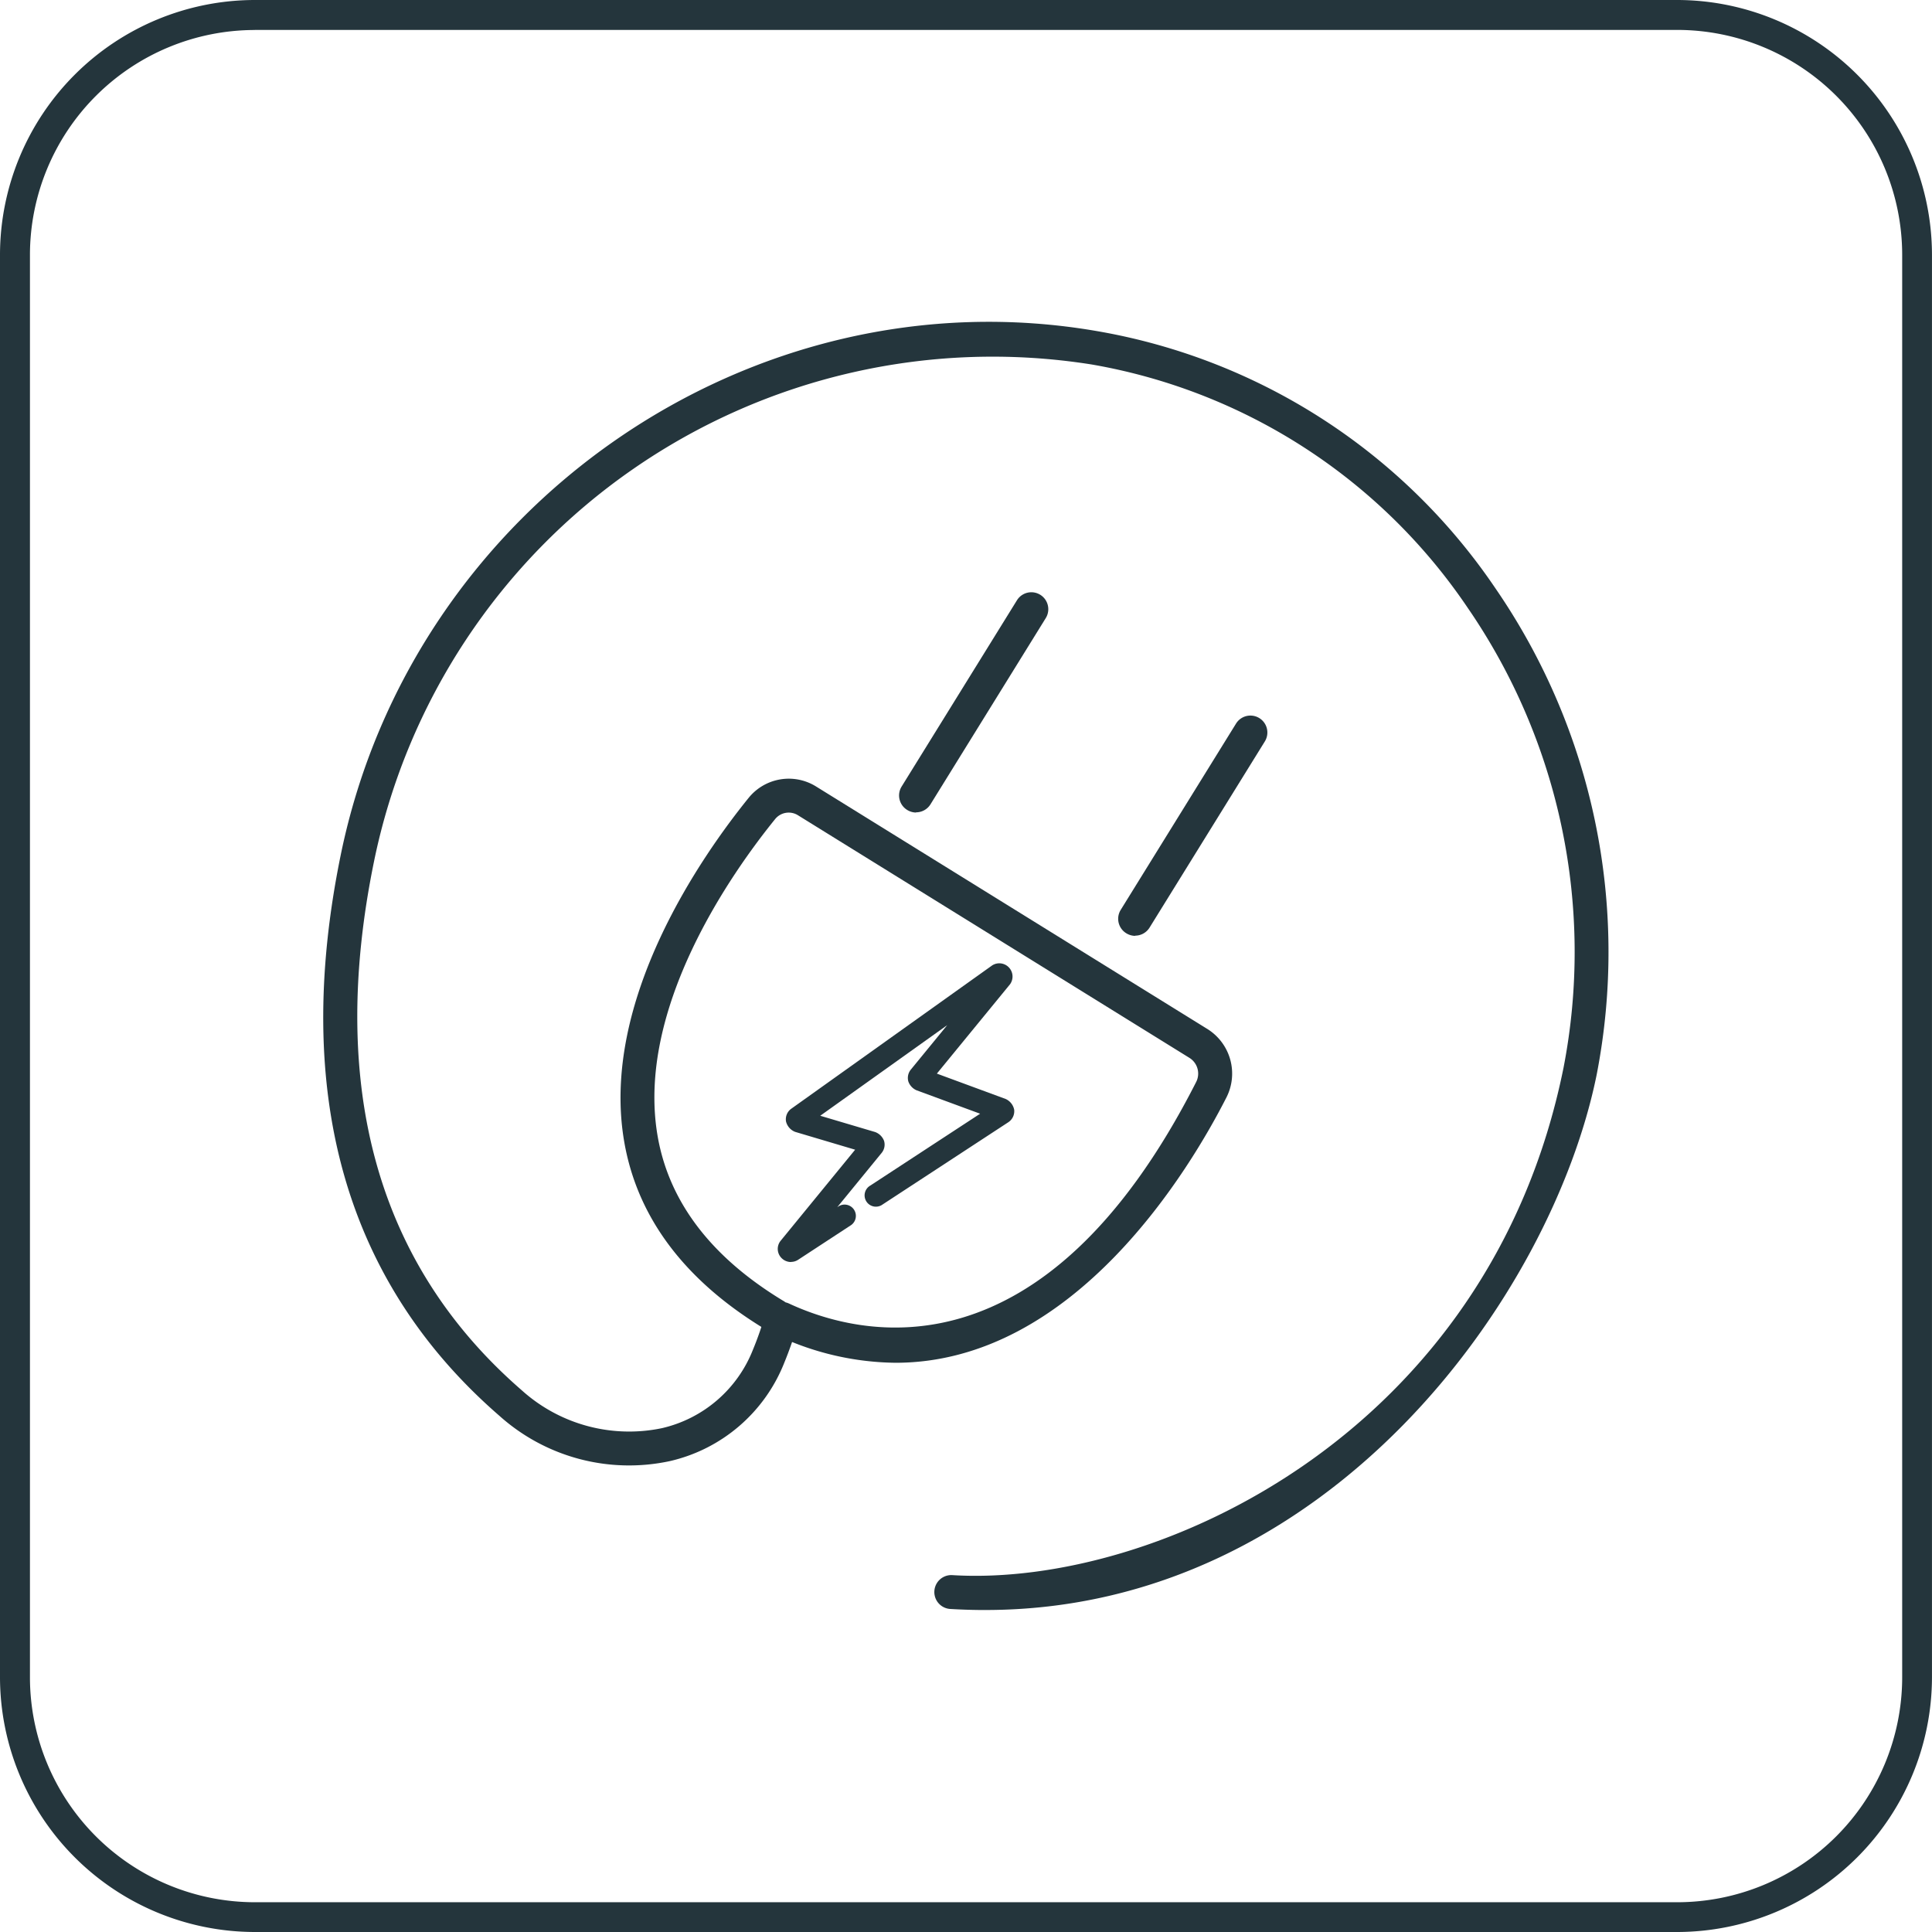 <svg xmlns="http://www.w3.org/2000/svg" width="73.02" height="73.02" viewBox="0 0 73.02 73.02">
  <g id="Ikoner_Charging_brandcolour" transform="translate(-304.96 -304.96)">
    <path id="Path_208385" data-name="Path 208385" d="M368.351,377.98H314.589a9.641,9.641,0,0,1-9.629-9.629V314.589a9.641,9.641,0,0,1,9.629-9.629h53.761a9.641,9.641,0,0,1,9.629,9.629v53.761A9.641,9.641,0,0,1,368.351,377.98Zm-53.759-71.886a8.506,8.506,0,0,0-8.5,8.5v53.761a8.506,8.506,0,0,0,8.5,8.5h53.761a8.506,8.506,0,0,0,8.5-8.5V314.591a8.506,8.506,0,0,0-8.5-8.5H314.591Z" fill="#24353c"/>
    <g id="Group_12920" data-name="Group 12920" transform="translate(317.178 317.127)">
      <g id="Group_12919" data-name="Group 12919" transform="translate(0 0)">
        <path id="Path_208386" data-name="Path 208386" d="M410.259,433.683q-.654,0-1.323-.04a.64.64,0,1,1,.078-1.279c7.654.468,20.294-5.3,23.1-19.174a22.954,22.954,0,0,0-3.618-17.381,21.584,21.584,0,0,0-14.206-9.2,23.868,23.868,0,0,0-27.135,18.791c-1.744,8.529.135,15.249,5.586,19.978a6.062,6.062,0,0,0,5.3,1.431,4.873,4.873,0,0,0,3.438-2.966,11.917,11.917,0,0,0,.466-1.346.641.641,0,0,1,1.232.351,13.744,13.744,0,0,1-.514,1.488,6.122,6.122,0,0,1-4.327,3.719,7.337,7.337,0,0,1-6.437-1.71c-5.825-5.053-7.845-12.186-6-21.2,2.7-13.192,15.533-22.07,28.611-19.794a22.852,22.852,0,0,1,15.042,9.733,24.248,24.248,0,0,1,3.817,18.357c-1.689,8.363-10.142,20.241-23.107,20.241Z" transform="translate(-385.239 -384.999)" fill="#24353c"/>
        <g id="Group_12918" data-name="Group 12918" transform="translate(11.235 10.219)">
          <path id="Path_208387" data-name="Path 208387" d="M448.706,488.627a10.749,10.749,0,0,1-4.572-1.08.612.612,0,0,1-.161-.108.641.641,0,0,1-.186-.076c-3.038-1.835-4.831-4.215-5.33-7.07-.938-5.353,2.974-10.887,4.7-13.018a1.951,1.951,0,0,1,2.542-.432l14.8,9.172a1.987,1.987,0,0,1,.72,2.574C459.87,481.241,455.5,488.627,448.706,488.627Zm-4.157-2.284a.666.666,0,0,1,.125.042c2.71,1.262,9.634,2.968,15.4-8.378a.7.7,0,0,0-.252-.9l-14.8-9.172a.659.659,0,0,0-.87.15c-1.615,1.994-5.279,7.157-4.433,11.992.434,2.477,2.026,4.56,4.731,6.2A.692.692,0,0,1,444.549,486.343Z" transform="translate(-438.314 -459.507)" fill="#24353c"/>
          <path id="Path_208388" data-name="Path 208388" d="M527.807,463.628a.655.655,0,0,1-.337-.1.641.641,0,0,1-.207-.883l4.358-7.04a.64.64,0,1,1,1.088.675l-4.359,7.04a.641.641,0,0,1-.546.3Z" transform="translate(-508.358 -450.643)" fill="#24353c"/>
          <path id="Path_208389" data-name="Path 208389" d="M488.687,441.6a.655.655,0,0,1-.337-.1.641.641,0,0,1-.207-.883l4.359-7.04a.64.64,0,1,1,1.088.675l-4.358,7.04a.641.641,0,0,1-.546.3Z" transform="translate(-477.519 -433.276)" fill="#24353c"/>
        </g>
      </g>
      <path id="Path_208390" data-name="Path 208390" d="M466.881,510.755a.5.5,0,0,1-.368-.165.489.489,0,0,1-.015-.644l2.811-3.436-2.265-.673a.566.566,0,0,1-.347-.392.49.49,0,0,1,.2-.485l7.593-5.417a.5.5,0,0,1,.673.715l-2.765,3.376,2.6.959a.567.567,0,0,1,.322.406.5.5,0,0,1-.22.472l-4.754,3.11a.427.427,0,1,1-.468-.713l4.155-2.718-2.407-.887a.57.57,0,0,1-.307-.334.5.5,0,0,1,.091-.442l1.38-1.685-4.8,3.425,2.077.616a.572.572,0,0,1,.334.33.494.494,0,0,1-.091.459l-1.677,2.051.061-.04a.427.427,0,0,1,.468.713l-2.009,1.315a.493.493,0,0,1-.271.08ZM474.7,505.4Zm.282-5.157h0Z" transform="translate(-449.207 -475.224)" fill="#24353c"/>
    </g>
  </g>
</svg>
